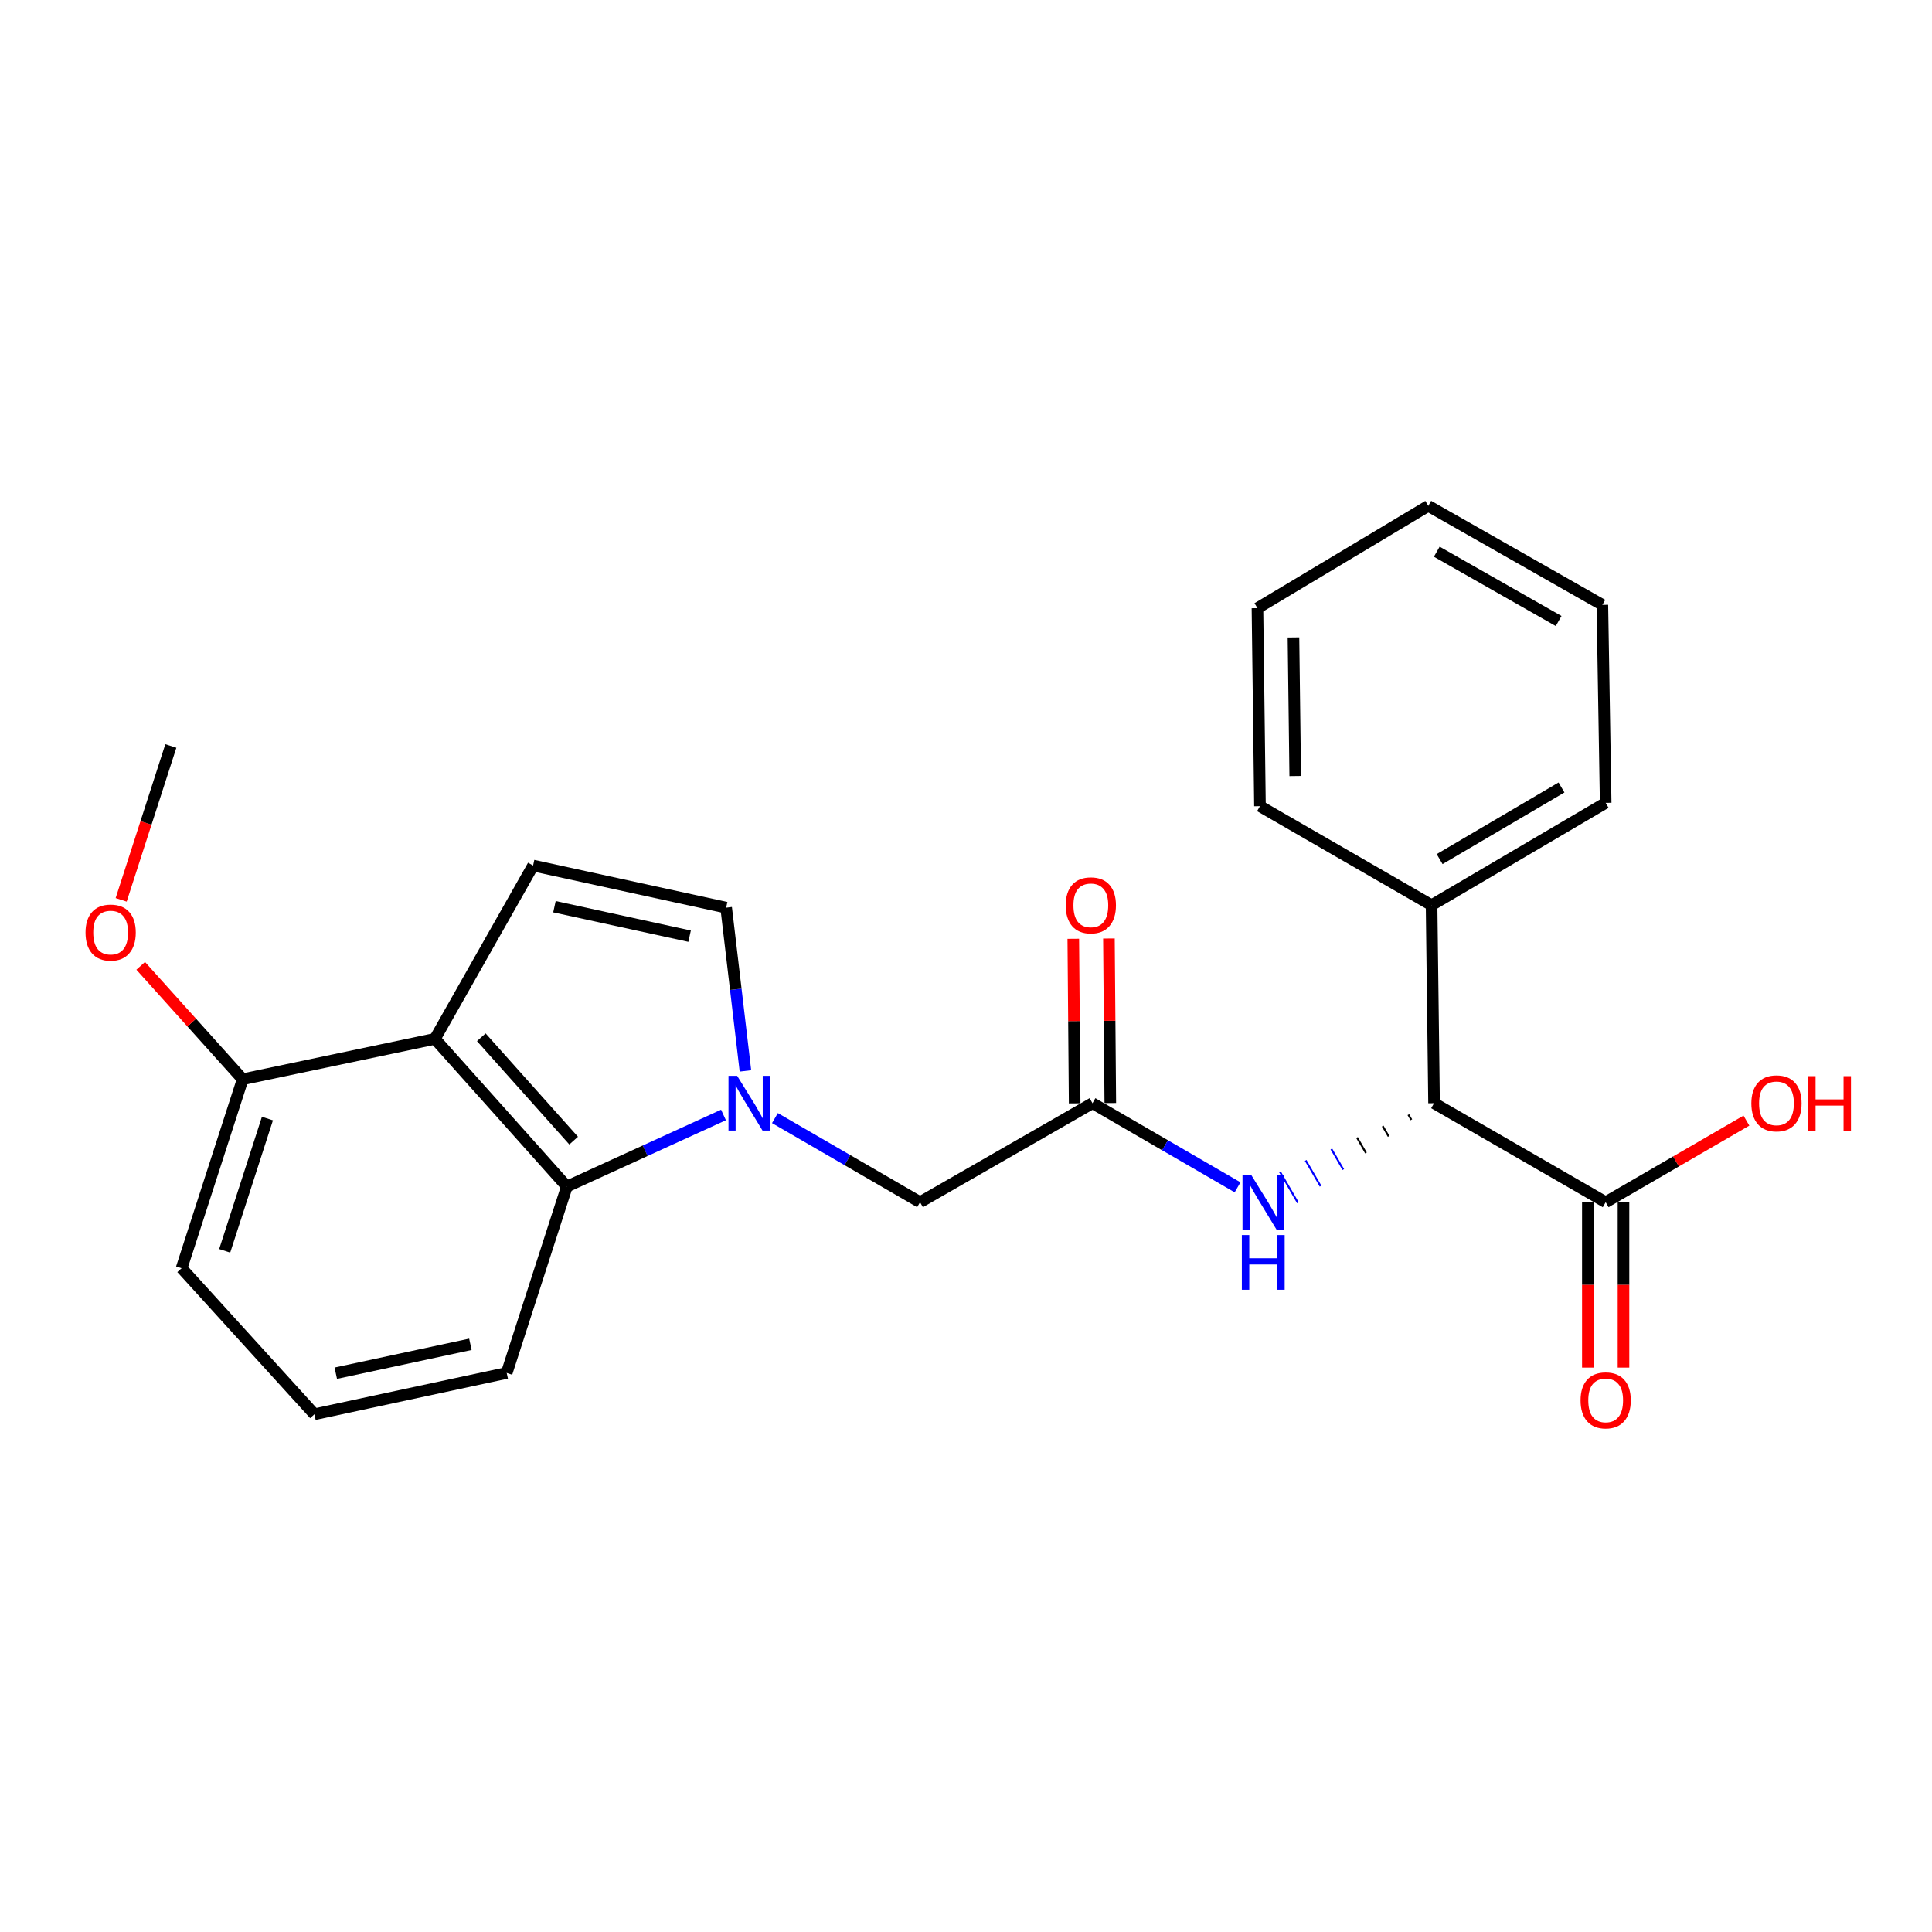 <?xml version='1.0' encoding='iso-8859-1'?>
<svg version='1.1' baseProfile='full'
              xmlns='http://www.w3.org/2000/svg'
                      xmlns:rdkit='http://www.rdkit.org/xml'
                      xmlns:xlink='http://www.w3.org/1999/xlink'
                  xml:space='preserve'
width='1000px' height='1000px' viewBox='0 0 1000 1000'>
<!-- END OF HEADER -->
<rect style='opacity:1.0;fill:#FFFFFF;stroke:none' width='1000' height='1000' x='0' y='0'> </rect>
<path class='bond-1' d='M 374.476,577.104 L 333.943,595.624' style='fill:none;fill-rule:evenodd;stroke:#0000FF;stroke-width:6px;stroke-linecap:butt;stroke-linejoin:miter;stroke-opacity:1' />
<path class='bond-1' d='M 333.943,595.624 L 293.409,614.144' style='fill:none;fill-rule:evenodd;stroke:#000000;stroke-width:6px;stroke-linecap:butt;stroke-linejoin:miter;stroke-opacity:1' />
<path class='bond-3' d='M 385.838,554.304 L 380.849,512.054' style='fill:none;fill-rule:evenodd;stroke:#0000FF;stroke-width:6px;stroke-linecap:butt;stroke-linejoin:miter;stroke-opacity:1' />
<path class='bond-3' d='M 380.849,512.054 L 375.86,469.804' style='fill:none;fill-rule:evenodd;stroke:#000000;stroke-width:6px;stroke-linecap:butt;stroke-linejoin:miter;stroke-opacity:1' />
<path class='bond-8' d='M 401.105,578.72 L 438.656,600.491' style='fill:none;fill-rule:evenodd;stroke:#0000FF;stroke-width:6px;stroke-linecap:butt;stroke-linejoin:miter;stroke-opacity:1' />
<path class='bond-8' d='M 438.656,600.491 L 476.206,622.262' style='fill:none;fill-rule:evenodd;stroke:#000000;stroke-width:6px;stroke-linecap:butt;stroke-linejoin:miter;stroke-opacity:1' />
<path class='bond-0' d='M 225.114,537.71 L 293.409,614.144' style='fill:none;fill-rule:evenodd;stroke:#000000;stroke-width:6px;stroke-linecap:butt;stroke-linejoin:miter;stroke-opacity:1' />
<path class='bond-0' d='M 249.116,536.882 L 296.923,590.386' style='fill:none;fill-rule:evenodd;stroke:#000000;stroke-width:6px;stroke-linecap:butt;stroke-linejoin:miter;stroke-opacity:1' />
<path class='bond-9' d='M 225.114,537.71 L 125.607,558.62' style='fill:none;fill-rule:evenodd;stroke:#000000;stroke-width:6px;stroke-linecap:butt;stroke-linejoin:miter;stroke-opacity:1' />
<path class='bond-24' d='M 225.114,537.71 L 275.923,448.013' style='fill:none;fill-rule:evenodd;stroke:#000000;stroke-width:6px;stroke-linecap:butt;stroke-linejoin:miter;stroke-opacity:1' />
<path class='bond-14' d='M 293.409,614.144 L 262.27,710.647' style='fill:none;fill-rule:evenodd;stroke:#000000;stroke-width:6px;stroke-linecap:butt;stroke-linejoin:miter;stroke-opacity:1' />
<path class='bond-2' d='M 275.923,448.013 L 375.86,469.804' style='fill:none;fill-rule:evenodd;stroke:#000000;stroke-width:6px;stroke-linecap:butt;stroke-linejoin:miter;stroke-opacity:1' />
<path class='bond-2' d='M 286.983,469.308 L 356.938,484.562' style='fill:none;fill-rule:evenodd;stroke:#000000;stroke-width:6px;stroke-linecap:butt;stroke-linejoin:miter;stroke-opacity:1' />
<path class='bond-4' d='M 565.463,571.012 L 476.206,622.262' style='fill:none;fill-rule:evenodd;stroke:#000000;stroke-width:6px;stroke-linecap:butt;stroke-linejoin:miter;stroke-opacity:1' />
<path class='bond-6' d='M 565.463,571.012 L 603.013,592.783' style='fill:none;fill-rule:evenodd;stroke:#000000;stroke-width:6px;stroke-linecap:butt;stroke-linejoin:miter;stroke-opacity:1' />
<path class='bond-6' d='M 603.013,592.783 L 640.564,614.554' style='fill:none;fill-rule:evenodd;stroke:#0000FF;stroke-width:6px;stroke-linecap:butt;stroke-linejoin:miter;stroke-opacity:1' />
<path class='bond-11' d='M 574.687,570.935 L 574.334,528.352' style='fill:none;fill-rule:evenodd;stroke:#000000;stroke-width:6px;stroke-linecap:butt;stroke-linejoin:miter;stroke-opacity:1' />
<path class='bond-11' d='M 574.334,528.352 L 573.98,485.769' style='fill:none;fill-rule:evenodd;stroke:#FF0000;stroke-width:6px;stroke-linecap:butt;stroke-linejoin:miter;stroke-opacity:1' />
<path class='bond-11' d='M 556.238,571.088 L 555.885,528.505' style='fill:none;fill-rule:evenodd;stroke:#000000;stroke-width:6px;stroke-linecap:butt;stroke-linejoin:miter;stroke-opacity:1' />
<path class='bond-11' d='M 555.885,528.505 L 555.531,485.922' style='fill:none;fill-rule:evenodd;stroke:#FF0000;stroke-width:6px;stroke-linecap:butt;stroke-linejoin:miter;stroke-opacity:1' />
<path class='bond-5' d='M 728.974,576.939 L 730.516,579.599' style='fill:none;fill-rule:evenodd;stroke:#000000;stroke-width:1.0px;stroke-linecap:butt;stroke-linejoin:miter;stroke-opacity:1' />
<path class='bond-5' d='M 715.685,582.866 L 718.769,588.186' style='fill:none;fill-rule:evenodd;stroke:#000000;stroke-width:1.0px;stroke-linecap:butt;stroke-linejoin:miter;stroke-opacity:1' />
<path class='bond-5' d='M 702.395,588.793 L 707.022,596.774' style='fill:none;fill-rule:evenodd;stroke:#000000;stroke-width:1.0px;stroke-linecap:butt;stroke-linejoin:miter;stroke-opacity:1' />
<path class='bond-5' d='M 689.106,594.72 L 695.274,605.361' style='fill:none;fill-rule:evenodd;stroke:#0000FF;stroke-width:1.0px;stroke-linecap:butt;stroke-linejoin:miter;stroke-opacity:1' />
<path class='bond-5' d='M 675.816,600.647 L 683.527,613.948' style='fill:none;fill-rule:evenodd;stroke:#0000FF;stroke-width:1.0px;stroke-linecap:butt;stroke-linejoin:miter;stroke-opacity:1' />
<path class='bond-5' d='M 662.526,606.574 L 671.779,622.535' style='fill:none;fill-rule:evenodd;stroke:#0000FF;stroke-width:1.0px;stroke-linecap:butt;stroke-linejoin:miter;stroke-opacity:1' />
<path class='bond-7' d='M 742.264,571.012 L 831.09,622.262' style='fill:none;fill-rule:evenodd;stroke:#000000;stroke-width:6px;stroke-linecap:butt;stroke-linejoin:miter;stroke-opacity:1' />
<path class='bond-12' d='M 742.264,571.012 L 740.983,468.523' style='fill:none;fill-rule:evenodd;stroke:#000000;stroke-width:6px;stroke-linecap:butt;stroke-linejoin:miter;stroke-opacity:1' />
<path class='bond-10' d='M 821.865,622.262 L 821.865,665.065' style='fill:none;fill-rule:evenodd;stroke:#000000;stroke-width:6px;stroke-linecap:butt;stroke-linejoin:miter;stroke-opacity:1' />
<path class='bond-10' d='M 821.865,665.065 L 821.865,707.868' style='fill:none;fill-rule:evenodd;stroke:#FF0000;stroke-width:6px;stroke-linecap:butt;stroke-linejoin:miter;stroke-opacity:1' />
<path class='bond-10' d='M 840.315,622.262 L 840.315,665.065' style='fill:none;fill-rule:evenodd;stroke:#000000;stroke-width:6px;stroke-linecap:butt;stroke-linejoin:miter;stroke-opacity:1' />
<path class='bond-10' d='M 840.315,665.065 L 840.315,707.868' style='fill:none;fill-rule:evenodd;stroke:#FF0000;stroke-width:6px;stroke-linecap:butt;stroke-linejoin:miter;stroke-opacity:1' />
<path class='bond-13' d='M 831.09,622.262 L 867.515,601.145' style='fill:none;fill-rule:evenodd;stroke:#000000;stroke-width:6px;stroke-linecap:butt;stroke-linejoin:miter;stroke-opacity:1' />
<path class='bond-13' d='M 867.515,601.145 L 903.941,580.029' style='fill:none;fill-rule:evenodd;stroke:#FF0000;stroke-width:6px;stroke-linecap:butt;stroke-linejoin:miter;stroke-opacity:1' />
<path class='bond-15' d='M 125.607,558.62 L 99.217,529.268' style='fill:none;fill-rule:evenodd;stroke:#000000;stroke-width:6px;stroke-linecap:butt;stroke-linejoin:miter;stroke-opacity:1' />
<path class='bond-15' d='M 99.217,529.268 L 72.826,499.917' style='fill:none;fill-rule:evenodd;stroke:#FF0000;stroke-width:6px;stroke-linecap:butt;stroke-linejoin:miter;stroke-opacity:1' />
<path class='bond-25' d='M 125.607,558.62 L 94.007,656.425' style='fill:none;fill-rule:evenodd;stroke:#000000;stroke-width:6px;stroke-linecap:butt;stroke-linejoin:miter;stroke-opacity:1' />
<path class='bond-25' d='M 138.424,578.963 L 116.303,647.426' style='fill:none;fill-rule:evenodd;stroke:#000000;stroke-width:6px;stroke-linecap:butt;stroke-linejoin:miter;stroke-opacity:1' />
<path class='bond-18' d='M 740.983,468.523 L 831.09,415.561' style='fill:none;fill-rule:evenodd;stroke:#000000;stroke-width:6px;stroke-linecap:butt;stroke-linejoin:miter;stroke-opacity:1' />
<path class='bond-18' d='M 745.15,444.673 L 808.225,407.6' style='fill:none;fill-rule:evenodd;stroke:#000000;stroke-width:6px;stroke-linecap:butt;stroke-linejoin:miter;stroke-opacity:1' />
<path class='bond-19' d='M 740.983,468.523 L 652.157,417.273' style='fill:none;fill-rule:evenodd;stroke:#000000;stroke-width:6px;stroke-linecap:butt;stroke-linejoin:miter;stroke-opacity:1' />
<path class='bond-16' d='M 262.27,710.647 L 162.743,732.018' style='fill:none;fill-rule:evenodd;stroke:#000000;stroke-width:6px;stroke-linecap:butt;stroke-linejoin:miter;stroke-opacity:1' />
<path class='bond-16' d='M 243.467,695.814 L 173.799,710.773' style='fill:none;fill-rule:evenodd;stroke:#000000;stroke-width:6px;stroke-linecap:butt;stroke-linejoin:miter;stroke-opacity:1' />
<path class='bond-20' d='M 62.714,465.761 L 75.572,425.937' style='fill:none;fill-rule:evenodd;stroke:#FF0000;stroke-width:6px;stroke-linecap:butt;stroke-linejoin:miter;stroke-opacity:1' />
<path class='bond-20' d='M 75.572,425.937 L 88.431,386.113' style='fill:none;fill-rule:evenodd;stroke:#000000;stroke-width:6px;stroke-linecap:butt;stroke-linejoin:miter;stroke-opacity:1' />
<path class='bond-17' d='M 162.743,732.018 L 94.007,656.425' style='fill:none;fill-rule:evenodd;stroke:#000000;stroke-width:6px;stroke-linecap:butt;stroke-linejoin:miter;stroke-opacity:1' />
<path class='bond-22' d='M 831.09,415.561 L 829.378,313.083' style='fill:none;fill-rule:evenodd;stroke:#000000;stroke-width:6px;stroke-linecap:butt;stroke-linejoin:miter;stroke-opacity:1' />
<path class='bond-21' d='M 652.157,417.273 L 650.855,314.784' style='fill:none;fill-rule:evenodd;stroke:#000000;stroke-width:6px;stroke-linecap:butt;stroke-linejoin:miter;stroke-opacity:1' />
<path class='bond-21' d='M 670.41,401.665 L 669.499,329.923' style='fill:none;fill-rule:evenodd;stroke:#000000;stroke-width:6px;stroke-linecap:butt;stroke-linejoin:miter;stroke-opacity:1' />
<path class='bond-23' d='M 650.855,314.784 L 739.281,261.833' style='fill:none;fill-rule:evenodd;stroke:#000000;stroke-width:6px;stroke-linecap:butt;stroke-linejoin:miter;stroke-opacity:1' />
<path class='bond-26' d='M 829.378,313.083 L 739.281,261.833' style='fill:none;fill-rule:evenodd;stroke:#000000;stroke-width:6px;stroke-linecap:butt;stroke-linejoin:miter;stroke-opacity:1' />
<path class='bond-26' d='M 806.741,321.432 L 743.673,285.557' style='fill:none;fill-rule:evenodd;stroke:#000000;stroke-width:6px;stroke-linecap:butt;stroke-linejoin:miter;stroke-opacity:1' />
<path  class='atom-0' d='M 381.551 556.852
L 390.831 571.852
Q 391.751 573.332, 393.231 576.012
Q 394.711 578.692, 394.791 578.852
L 394.791 556.852
L 398.551 556.852
L 398.551 585.172
L 394.671 585.172
L 384.711 568.772
Q 383.551 566.852, 382.311 564.652
Q 381.111 562.452, 380.751 561.772
L 380.751 585.172
L 377.071 585.172
L 377.071 556.852
L 381.551 556.852
' fill='#0000FF'/>
<path  class='atom-7' d='M 647.598 608.102
L 656.878 623.102
Q 657.798 624.582, 659.278 627.262
Q 660.758 629.942, 660.838 630.102
L 660.838 608.102
L 664.598 608.102
L 664.598 636.422
L 660.718 636.422
L 650.758 620.022
Q 649.598 618.102, 648.358 615.902
Q 647.158 613.702, 646.798 613.022
L 646.798 636.422
L 643.118 636.422
L 643.118 608.102
L 647.598 608.102
' fill='#0000FF'/>
<path  class='atom-7' d='M 642.778 639.254
L 646.618 639.254
L 646.618 651.294
L 661.098 651.294
L 661.098 639.254
L 664.938 639.254
L 664.938 667.574
L 661.098 667.574
L 661.098 654.494
L 646.618 654.494
L 646.618 667.574
L 642.778 667.574
L 642.778 639.254
' fill='#0000FF'/>
<path  class='atom-11' d='M 818.09 724.831
Q 818.09 718.031, 821.45 714.231
Q 824.81 710.431, 831.09 710.431
Q 837.37 710.431, 840.73 714.231
Q 844.09 718.031, 844.09 724.831
Q 844.09 731.711, 840.69 735.631
Q 837.29 739.511, 831.09 739.511
Q 824.85 739.511, 821.45 735.631
Q 818.09 731.751, 818.09 724.831
M 831.09 736.311
Q 835.41 736.311, 837.73 733.431
Q 840.09 730.511, 840.09 724.831
Q 840.09 719.271, 837.73 716.471
Q 835.41 713.631, 831.09 713.631
Q 826.77 713.631, 824.41 716.431
Q 822.09 719.231, 822.09 724.831
Q 822.09 730.551, 824.41 733.431
Q 826.77 736.311, 831.09 736.311
' fill='#FF0000'/>
<path  class='atom-12' d='M 551.612 468.603
Q 551.612 461.803, 554.972 458.003
Q 558.332 454.203, 564.612 454.203
Q 570.892 454.203, 574.252 458.003
Q 577.612 461.803, 577.612 468.603
Q 577.612 475.483, 574.212 479.403
Q 570.812 483.283, 564.612 483.283
Q 558.372 483.283, 554.972 479.403
Q 551.612 475.523, 551.612 468.603
M 564.612 480.083
Q 568.932 480.083, 571.252 477.203
Q 573.612 474.283, 573.612 468.603
Q 573.612 463.043, 571.252 460.243
Q 568.932 457.403, 564.612 457.403
Q 560.292 457.403, 557.932 460.203
Q 555.612 463.003, 555.612 468.603
Q 555.612 474.323, 557.932 477.203
Q 560.292 480.083, 564.612 480.083
' fill='#FF0000'/>
<path  class='atom-14' d='M 906.495 571.092
Q 906.495 564.292, 909.855 560.492
Q 913.215 556.692, 919.495 556.692
Q 925.775 556.692, 929.135 560.492
Q 932.495 564.292, 932.495 571.092
Q 932.495 577.972, 929.095 581.892
Q 925.695 585.772, 919.495 585.772
Q 913.255 585.772, 909.855 581.892
Q 906.495 578.012, 906.495 571.092
M 919.495 582.572
Q 923.815 582.572, 926.135 579.692
Q 928.495 576.772, 928.495 571.092
Q 928.495 565.532, 926.135 562.732
Q 923.815 559.892, 919.495 559.892
Q 915.175 559.892, 912.815 562.692
Q 910.495 565.492, 910.495 571.092
Q 910.495 576.812, 912.815 579.692
Q 915.175 582.572, 919.495 582.572
' fill='#FF0000'/>
<path  class='atom-14' d='M 935.895 557.012
L 939.735 557.012
L 939.735 569.052
L 954.215 569.052
L 954.215 557.012
L 958.055 557.012
L 958.055 585.332
L 954.215 585.332
L 954.215 572.252
L 939.735 572.252
L 939.735 585.332
L 935.895 585.332
L 935.895 557.012
' fill='#FF0000'/>
<path  class='atom-16' d='M 44.271 482.696
Q 44.271 475.896, 47.631 472.096
Q 50.991 468.296, 57.271 468.296
Q 63.551 468.296, 66.911 472.096
Q 70.271 475.896, 70.271 482.696
Q 70.271 489.576, 66.871 493.496
Q 63.471 497.376, 57.271 497.376
Q 51.031 497.376, 47.631 493.496
Q 44.271 489.616, 44.271 482.696
M 57.271 494.176
Q 61.591 494.176, 63.911 491.296
Q 66.271 488.376, 66.271 482.696
Q 66.271 477.136, 63.911 474.336
Q 61.591 471.496, 57.271 471.496
Q 52.951 471.496, 50.591 474.296
Q 48.271 477.096, 48.271 482.696
Q 48.271 488.416, 50.591 491.296
Q 52.951 494.176, 57.271 494.176
' fill='#FF0000'/>
</svg>
